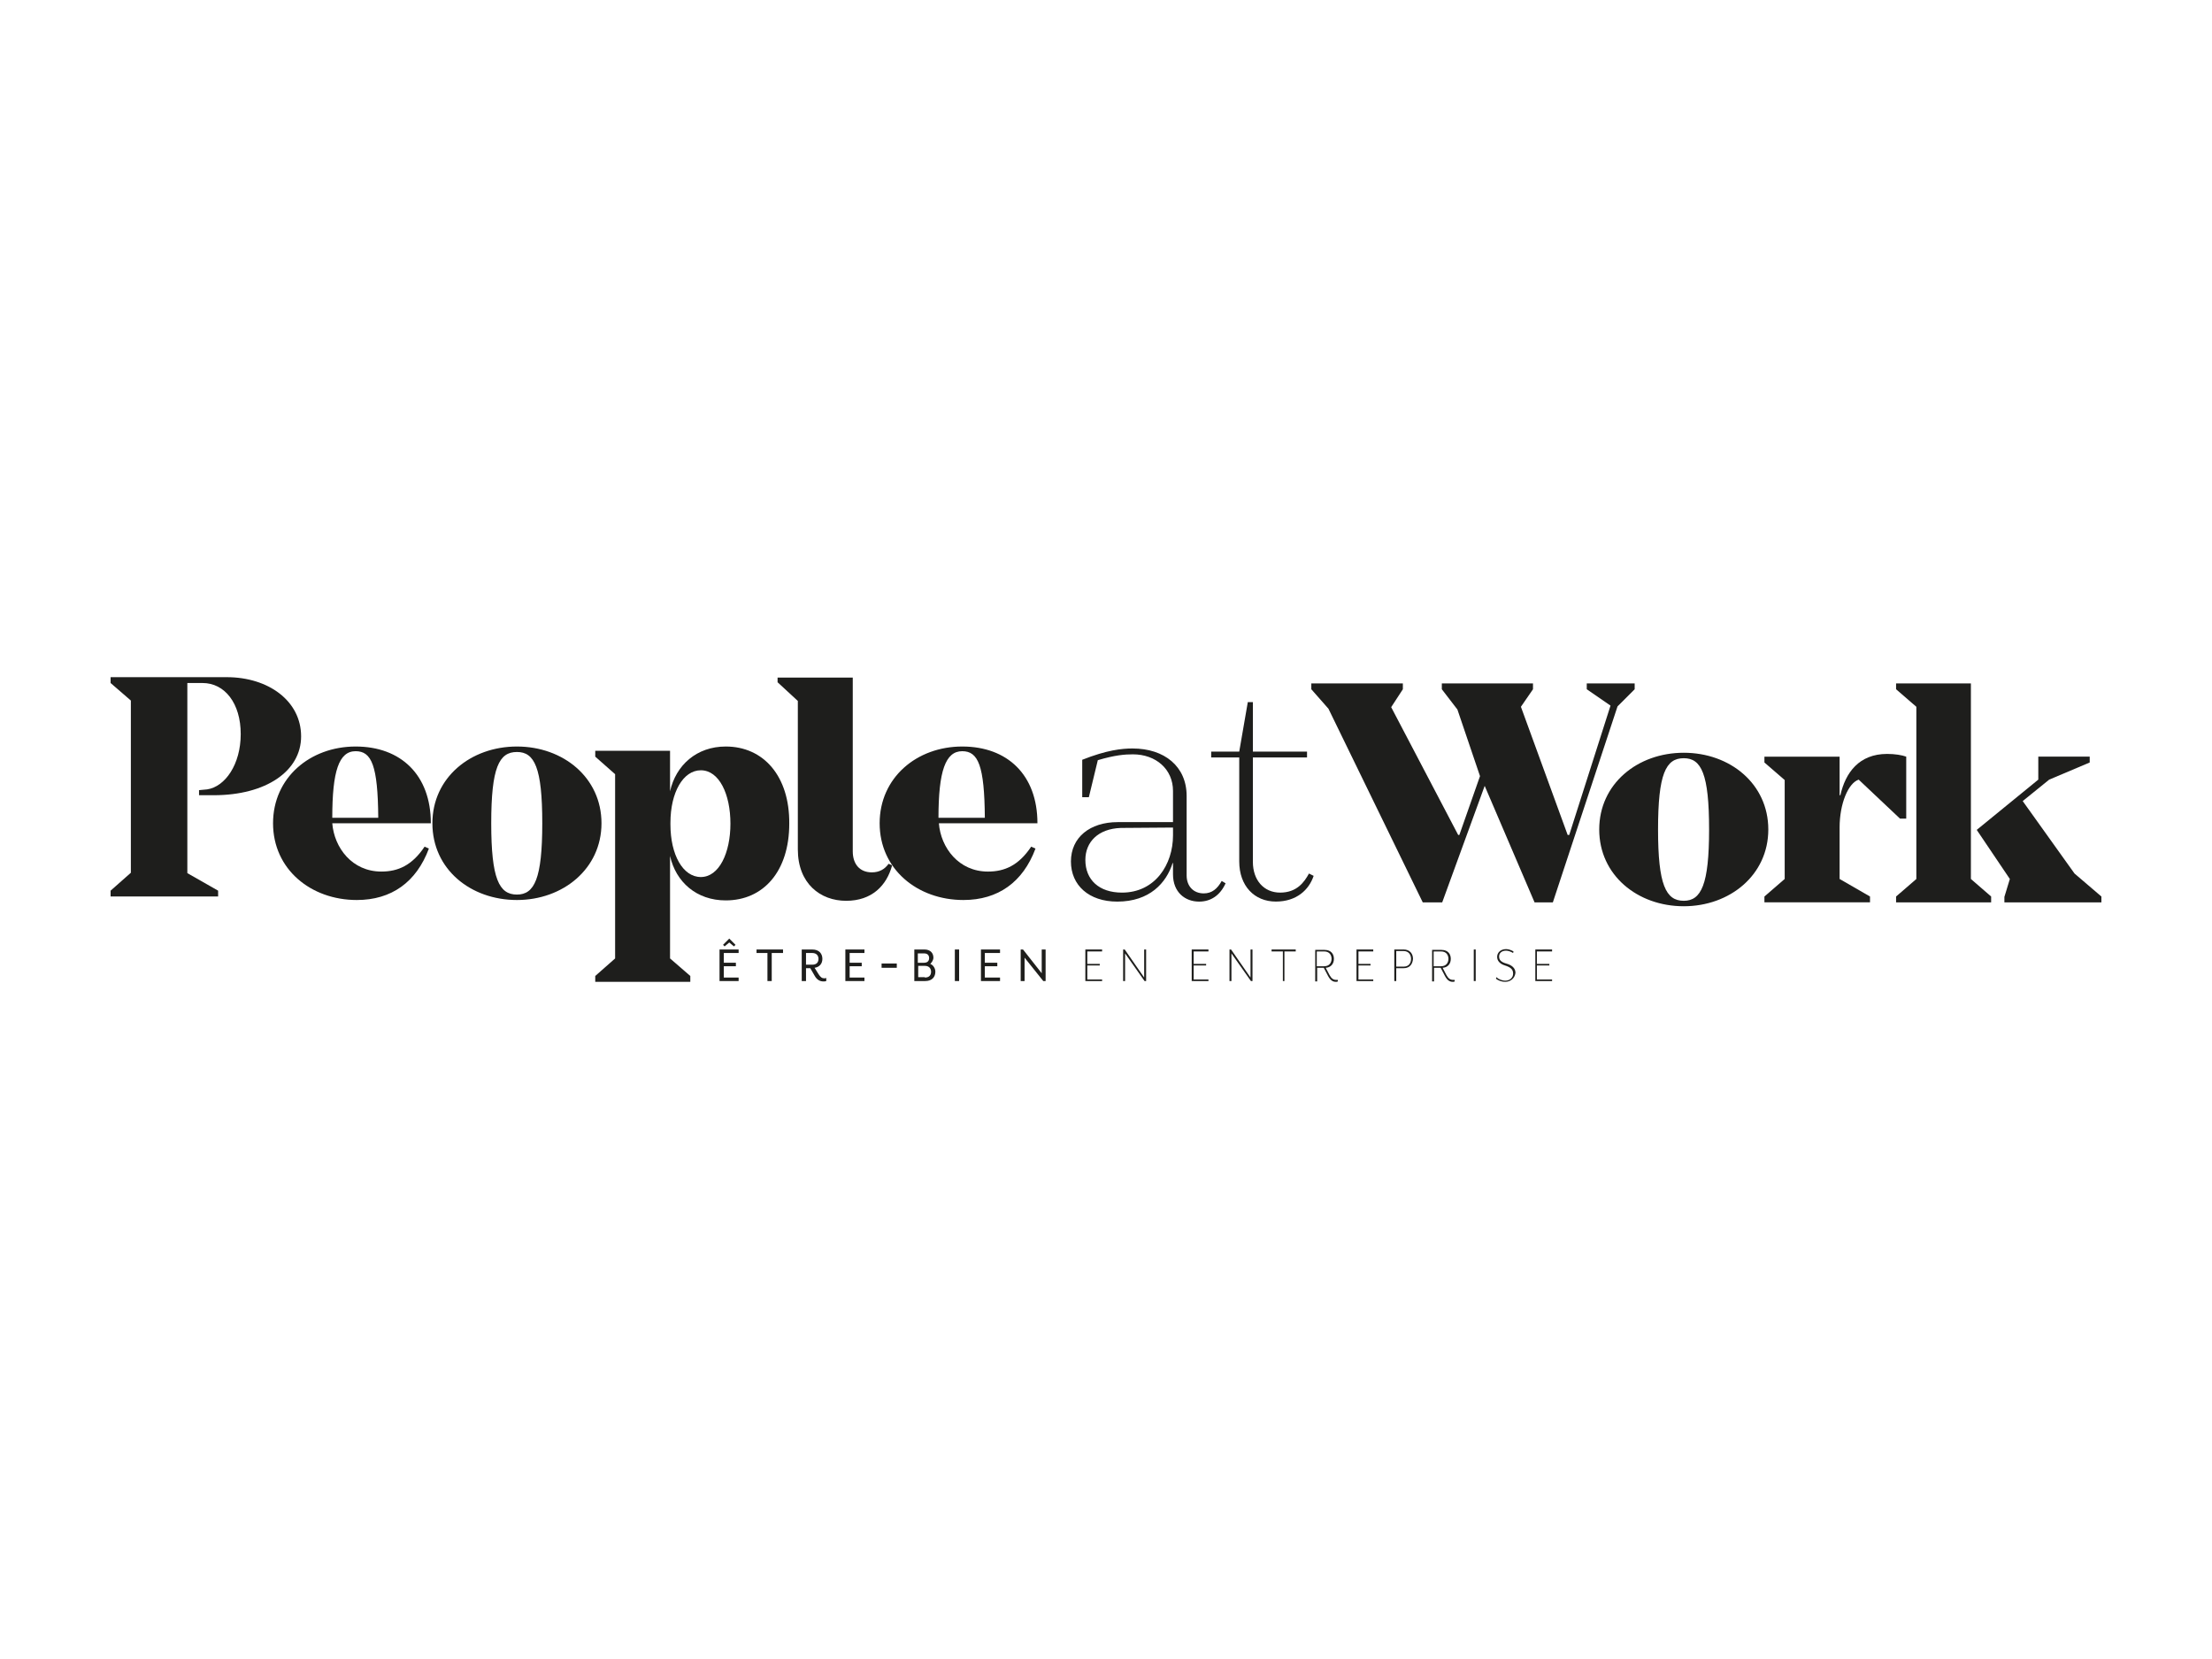 <?xml version="1.0" encoding="utf-8"?>

<svg version="1.1" id="Calque_2" xmlns="http://www.w3.org/2000/svg" xmlns:xlink="http://www.w3.org/1999/xlink" x="0px" y="0px"
	 width="200px" height="150px" viewBox="0 0 200 150" enable-background="new 0 0 200 150" xml:space="preserve">
<g>
	<polygon fill="#1E1E1C" points="98.133,88.703 99.648,88.703 99.648,88.562 98.309,88.562 
		98.309,87.294 99.436,87.294 99.436,87.153 98.309,87.153 98.309,86.025 
		99.648,86.025 99.648,85.849 98.133,85.849 	"/>
	<polygon fill="#1E1E1C" points="103.452,88.386 101.691,85.849 101.55,85.849 101.55,88.703 
		101.726,88.703 101.726,86.202 103.487,88.703 103.628,88.703 103.628,85.849 
		103.452,85.849 	"/>
	<polygon fill="#1E1E1C" points="107.749,88.703 109.264,88.703 109.264,88.562 107.926,88.562 
		107.926,87.294 109.053,87.294 109.053,87.153 107.926,87.153 107.926,86.025 
		109.264,86.025 109.264,85.849 107.749,85.849 	"/>
	<polygon fill="#1E1E1C" points="113.068,88.386 111.307,85.849 111.166,85.849 111.166,88.703 
		111.342,88.703 111.342,86.202 113.104,88.703 113.245,88.703 113.245,85.849 
		113.068,85.849 	"/>
	<polygon fill="#1E1E1C" points="114.971,86.025 115.992,86.025 115.992,88.703 116.133,88.703 
		116.133,86.025 117.155,86.025 117.155,85.849 114.971,85.849 	"/>
	<polygon fill="#1E1E1C" points="122.65,88.703 124.164,88.703 124.164,88.562 122.826,88.562 
		122.826,87.294 123.918,87.294 123.918,87.153 122.826,87.153 122.826,86.025 
		124.164,86.025 124.164,85.849 122.65,85.849 	"/>
	<rect x="133.252" y="85.849" fill="#1E1E1C" width="0.176" height="2.853"/>
	<polygon fill="#1E1E1C" points="138.818,88.703 140.333,88.703 140.333,88.562 138.959,88.562 
		138.959,87.294 140.086,87.294 140.086,87.153 138.959,87.153 138.959,86.025 
		140.333,86.025 140.333,85.849 138.818,85.849 	"/>
	<path fill="#1E1E1C" d="M84.113,87.153c0.141-0.141,0.282-0.352,0.282-0.564
		c0-0.387-0.247-0.74-0.81-0.74H82.669v2.853h0.986
		c0.634,0,0.916-0.387,0.916-0.845C84.571,87.575,84.395,87.258,84.113,87.153z
		 M82.986,86.202h0.564c0.352,0,0.458,0.211,0.458,0.423
		c0,0.211-0.106,0.423-0.458,0.423h-0.564V86.202z M83.62,88.386v-0.035H83.021
		V87.329h0.599c0.423,0,0.564,0.282,0.564,0.528
		C84.184,88.139,84.043,88.386,83.62,88.386z"/>
	<rect x="86.333" y="85.849" fill="#1E1E1C" width="0.387" height="2.853"/>
	<rect x="79.71" y="87.117" fill="#1E1E1C" width="1.374" height="0.387"/>
	<polygon fill="#1E1E1C" points="88.693,88.703 90.419,88.703 90.419,88.386 89.045,88.386 
		89.045,87.364 90.172,87.364 90.172,87.047 89.045,87.047 89.045,86.166 
		90.419,86.166 90.419,85.849 88.693,85.849 	"/>
	<polygon fill="#1E1E1C" points="94.188,87.998 92.497,85.849 92.286,85.849 92.286,88.703 
		92.638,88.703 92.638,86.589 94.329,88.703 94.54,88.703 94.54,85.849 
		94.188,85.849 	"/>
	<polygon fill="#1E1E1C" points="65.057,88.703 66.783,88.703 66.783,88.386 65.444,88.386 
		65.444,87.364 66.536,87.364 66.536,87.047 65.444,87.047 65.444,86.166 
		66.783,86.166 66.783,85.849 65.057,85.849 	"/>
	<polygon fill="#1E1E1C" points="66.36,85.568 66.501,85.427 65.937,84.863 65.374,85.427 
		65.515,85.568 65.937,85.215 	"/>
	<polygon fill="#1E1E1C" points="68.403,86.166 69.389,86.166 69.389,88.703 69.777,88.703 
		69.777,86.166 70.798,86.166 70.798,85.849 68.403,85.849 	"/>
	<path fill="#1E1E1C" d="M74.004,88.069l-0.352-0.564c0.458-0.07,0.704-0.387,0.704-0.81
		c0-0.458-0.282-0.845-0.916-0.845h-0.951v2.853h0.387v-1.162h0.387l0.387,0.669
		c0.211,0.387,0.493,0.528,0.81,0.528c0.07,0,0.141,0,0.247-0.035v-0.282
		c-0.07,0.035-0.141,0.035-0.176,0.035C74.321,88.456,74.18,88.35,74.004,88.069z
		 M73.44,87.223h-0.564v-1.057h0.564c0.423,0,0.564,0.282,0.564,0.528
		C74.004,86.977,73.863,87.223,73.44,87.223z"/>
	<polygon fill="#1E1E1C" points="76.434,88.703 78.16,88.703 78.16,88.386 76.822,88.386 
		76.822,87.364 77.914,87.364 77.914,87.047 76.822,87.047 76.822,86.166 
		78.16,86.166 78.16,85.849 76.434,85.849 	"/>
	<path fill="#1E1E1C" d="M136.176,87.117c-0.493-0.141-0.634-0.352-0.634-0.634
		c0-0.317,0.247-0.528,0.634-0.528c0.211,0,0.458,0.106,0.634,0.211l0.035-0.141
		c-0.176-0.106-0.423-0.211-0.669-0.211c-0.493,0-0.81,0.317-0.81,0.704
		c0,0.352,0.247,0.634,0.704,0.775c0.564,0.176,0.74,0.387,0.74,0.74
		c0,0.387-0.317,0.634-0.704,0.634c-0.317,0-0.634-0.141-0.81-0.317l-0.035,0.141
		c0.176,0.141,0.458,0.282,0.845,0.282c0.387,0,0.845-0.247,0.916-0.81
		C137.021,87.54,136.704,87.258,136.176,87.117z"/>
	<path fill="#1E1E1C" d="M126.912,85.849h-0.845v2.853h0.176v-1.162h0.669
		c0.564,0,0.81-0.387,0.845-0.845C127.757,86.237,127.476,85.849,126.912,85.849z
		 M126.912,87.399H126.243v-1.409h0.669c0.493,0,0.669,0.387,0.669,0.704
		C127.581,87.047,127.405,87.399,126.912,87.399z"/>
	<path fill="#1E1E1C" d="M130.787,88.174l-0.352-0.669c0.493-0.035,0.74-0.387,0.74-0.81
		c0-0.423-0.247-0.81-0.845-0.81h-0.845v2.853h0.176v-1.233h0.599l0.387,0.74
		c0.211,0.387,0.423,0.528,0.704,0.528c0.07,0,0.106,0,0.176-0.035v-0.141
		c-0.07,0-0.106,0-0.141,0C131.139,88.597,130.963,88.491,130.787,88.174z
		 M129.624,87.364v-1.339h0.669c0.493,0,0.669,0.352,0.669,0.669
		c0,0.317-0.176,0.669-0.669,0.669H129.624z"/>
	<path fill="#1E1E1C" d="M120.219,88.174l-0.352-0.669c0.493-0.035,0.74-0.387,0.74-0.81
		c0-0.423-0.247-0.81-0.845-0.81h-0.845v2.853h0.176v-1.233h0.599l0.387,0.74
		c0.211,0.387,0.423,0.528,0.705,0.528c0.07,0,0.106,0,0.176-0.035v-0.141
		c-0.07,0-0.106,0-0.141,0C120.571,88.597,120.395,88.491,120.219,88.174z
		 M119.057,87.364v-1.339h0.669c0.493,0,0.669,0.352,0.669,0.669
		c0,0.317-0.176,0.669-0.669,0.669H119.057z"/>
	<path fill="#1E1E1C" d="M46.74,67.497c-4.192,0-7.644,2.818-7.644,6.939
		c0,4.157,3.452,6.939,7.644,6.939c4.157,0,7.644-2.818,7.644-6.939
		S50.931,67.497,46.74,67.497z M46.74,80.883c-1.62,0-2.325-1.444-2.325-6.446
		c0-5.037,0.705-6.446,2.325-6.446c1.585,0,2.29,1.409,2.29,6.446
		C49.029,79.438,48.325,80.883,46.74,80.883z"/>
	<path fill="#1E1E1C" d="M32.156,67.497c-4.121,0-7.468,2.818-7.468,6.939
		c0,4.157,3.417,6.939,7.573,6.939c3.135,0,5.389-1.62,6.517-4.65l-0.387-0.176
		c-1.127,1.691-2.395,2.254-3.91,2.254c-2.642,0-4.262-2.149-4.438-4.368h8.912
		C38.955,70.069,36.243,67.497,32.156,67.497z M30.043,73.943
		c0-4.227,0.599-6.023,2.114-6.023c1.444,0,2.008,1.303,2.043,6.023H30.043z"/>
	<path fill="#1E1E1C" d="M65.62,67.497c-2.642,0-4.509,1.691-5.037,4.051v-3.663h-6.763
		v0.528l1.796,1.585v16.661l-1.796,1.585v0.528h8.595v-0.528l-1.832-1.585v-9.264
		c0.528,2.36,2.395,4.016,5.037,4.016c3.417,0,5.742-2.642,5.742-6.939
		C71.397,70.174,69.037,67.497,65.62,67.497z M63.366,79.297
		c-1.62,0-2.748-2.008-2.748-4.755v-0.141c0-2.783,1.162-4.755,2.748-4.755
		c1.656,0,2.677,2.149,2.677,4.826C66.043,77.114,65.021,79.297,63.366,79.297z"/>
	<path fill="#1E1E1C" d="M93.237,76.55c-1.127,1.691-2.395,2.254-3.91,2.254
		c-2.642,0-4.262-2.149-4.438-4.368h8.912c0-4.368-2.712-6.939-6.798-6.939
		c-4.121,0-7.468,2.818-7.468,6.939c0,4.157,3.417,6.939,7.573,6.939
		c3.135,0,5.389-1.62,6.517-4.65L93.237,76.55z M87.002,67.92
		c1.444,0,2.008,1.303,2.043,6.023h-4.192
		C84.853,69.716,85.487,67.92,87.002,67.92z"/>
	<path fill="#1E1E1C" d="M80.344,78.1c-0.352,0.493-0.845,0.775-1.515,0.775
		c-1.092,0-1.726-0.74-1.726-1.902v-15.71h-6.798v0.423l1.832,1.691V76.797
		c0,3.1,2.043,4.65,4.368,4.65c2.325,0,3.663-1.374,4.157-3.205L80.344,78.1z"/>
	<path fill="#1E1E1C" d="M115.746,80.706c-1.479,0-2.466-1.127-2.466-2.783v-9.44h4.896
		v-0.528h-4.896v-4.474h-0.458l-0.775,4.474h-2.536v0.528h2.536v9.405
		c0,2.219,1.374,3.628,3.311,3.628c1.867,0,2.994-1.057,3.417-2.325l-0.423-0.211
		C117.93,79.755,117.26,80.706,115.746,80.706z"/>
	<path fill="#1E1E1C" d="M108.841,80.777c-0.951,0-1.55-0.669-1.55-1.62v-7.186
		c0-2.677-2.008-4.297-4.896-4.297c-0.951,0-2.325,0.141-4.544,1.022v3.382h0.599
		l0.81-3.346c1.55-0.458,2.431-0.528,3.17-0.528
		c2.078,0,3.628,1.339,3.628,3.311v2.818h-5.002c-2.501,0-4.227,1.374-4.227,3.558
		c0,2.149,1.62,3.628,4.192,3.628c2.924,0,4.438-1.691,5.002-3.487h0.035v1.022
		c0,1.62,1.092,2.466,2.36,2.466c1.057,0,1.902-0.564,2.395-1.656l-0.352-0.211
		C110.074,80.354,109.581,80.777,108.841,80.777z M106.059,75.528
		c0,2.642-1.62,5.178-4.614,5.178c-2.078,0-3.311-1.162-3.311-2.959
		c0-1.62,1.162-2.818,3.205-2.888l4.72-0.035V75.528z"/>
	<polygon fill="#1E1E1C" points="187.569,78.98 182.885,72.429 185.28,70.491 188.943,68.941 
		188.943,68.413 184.294,68.413 184.294,70.491 178.728,75.035 181.722,79.474 
		181.229,81.094 181.229,81.587 190,81.587 190,81.059 	"/>
	<path fill="#1E1E1C" d="M152.239,68.061c-4.192,0-7.644,2.818-7.644,6.939
		c0,4.121,3.452,6.939,7.644,6.939c4.157,0,7.644-2.818,7.644-6.939
		C159.883,70.879,156.431,68.061,152.239,68.061z M152.239,81.446
		c-1.62,0-2.325-1.444-2.325-6.446c0-5.037,0.704-6.446,2.325-6.446
		c1.585,0,2.29,1.409,2.29,6.446C154.528,79.967,153.824,81.446,152.239,81.446z"/>
	<polygon fill="#1E1E1C" points="178.2,61.791 171.436,61.791 171.436,62.319 173.268,63.904 
		173.268,79.474 171.436,81.059 171.436,81.587 180.031,81.587 180.031,81.059 
		178.2,79.474 	"/>
	<polygon fill="#1E1E1C" points="147.8,62.319 147.8,61.791 143.468,61.791 143.468,62.319 
		145.616,63.798 141.883,75.493 141.742,75.493 137.515,63.904 138.607,62.319 
		138.607,61.791 130.364,61.791 130.364,62.319 131.773,64.151 133.816,70.174 
		131.949,75.493 131.843,75.493 125.785,63.939 126.841,62.319 126.841,61.791 
		118.564,61.791 118.564,62.319 120.113,64.08 128.638,81.587 130.399,81.587 
		134.239,71.055 138.748,81.587 140.403,81.587 146.25,63.869 	"/>
	<path fill="#1E1E1C" d="M166.329,74.824c0-2.149,0.775-4.016,1.726-4.333l3.734,3.523
		h0.564v-5.601c-0.387-0.141-1.022-0.247-1.726-0.247
		c-2.536,0-3.769,1.691-4.227,3.734h-0.07v-3.487h-6.798v0.528l1.832,1.585v8.947
		l-1.832,1.585v0.528h6.798h2.748v-0.528l-2.748-1.585V74.824z"/>
	<path fill="#1E1E1C" d="M16.939,61.755h1.374c2.008,0,3.452,1.832,3.452,4.615
		c0,2.748-1.409,4.755-3.029,5.002l-0.74,0.07v0.458h1.339
		c4.72,0,7.89-2.184,7.89-5.319c0-3.206-2.959-5.354-6.728-5.354H10v0.528
		l1.832,1.585v15.57L10,80.53v0.528h9.722v-0.528l-2.783-1.585V61.755z"/>
</g>
</svg>
